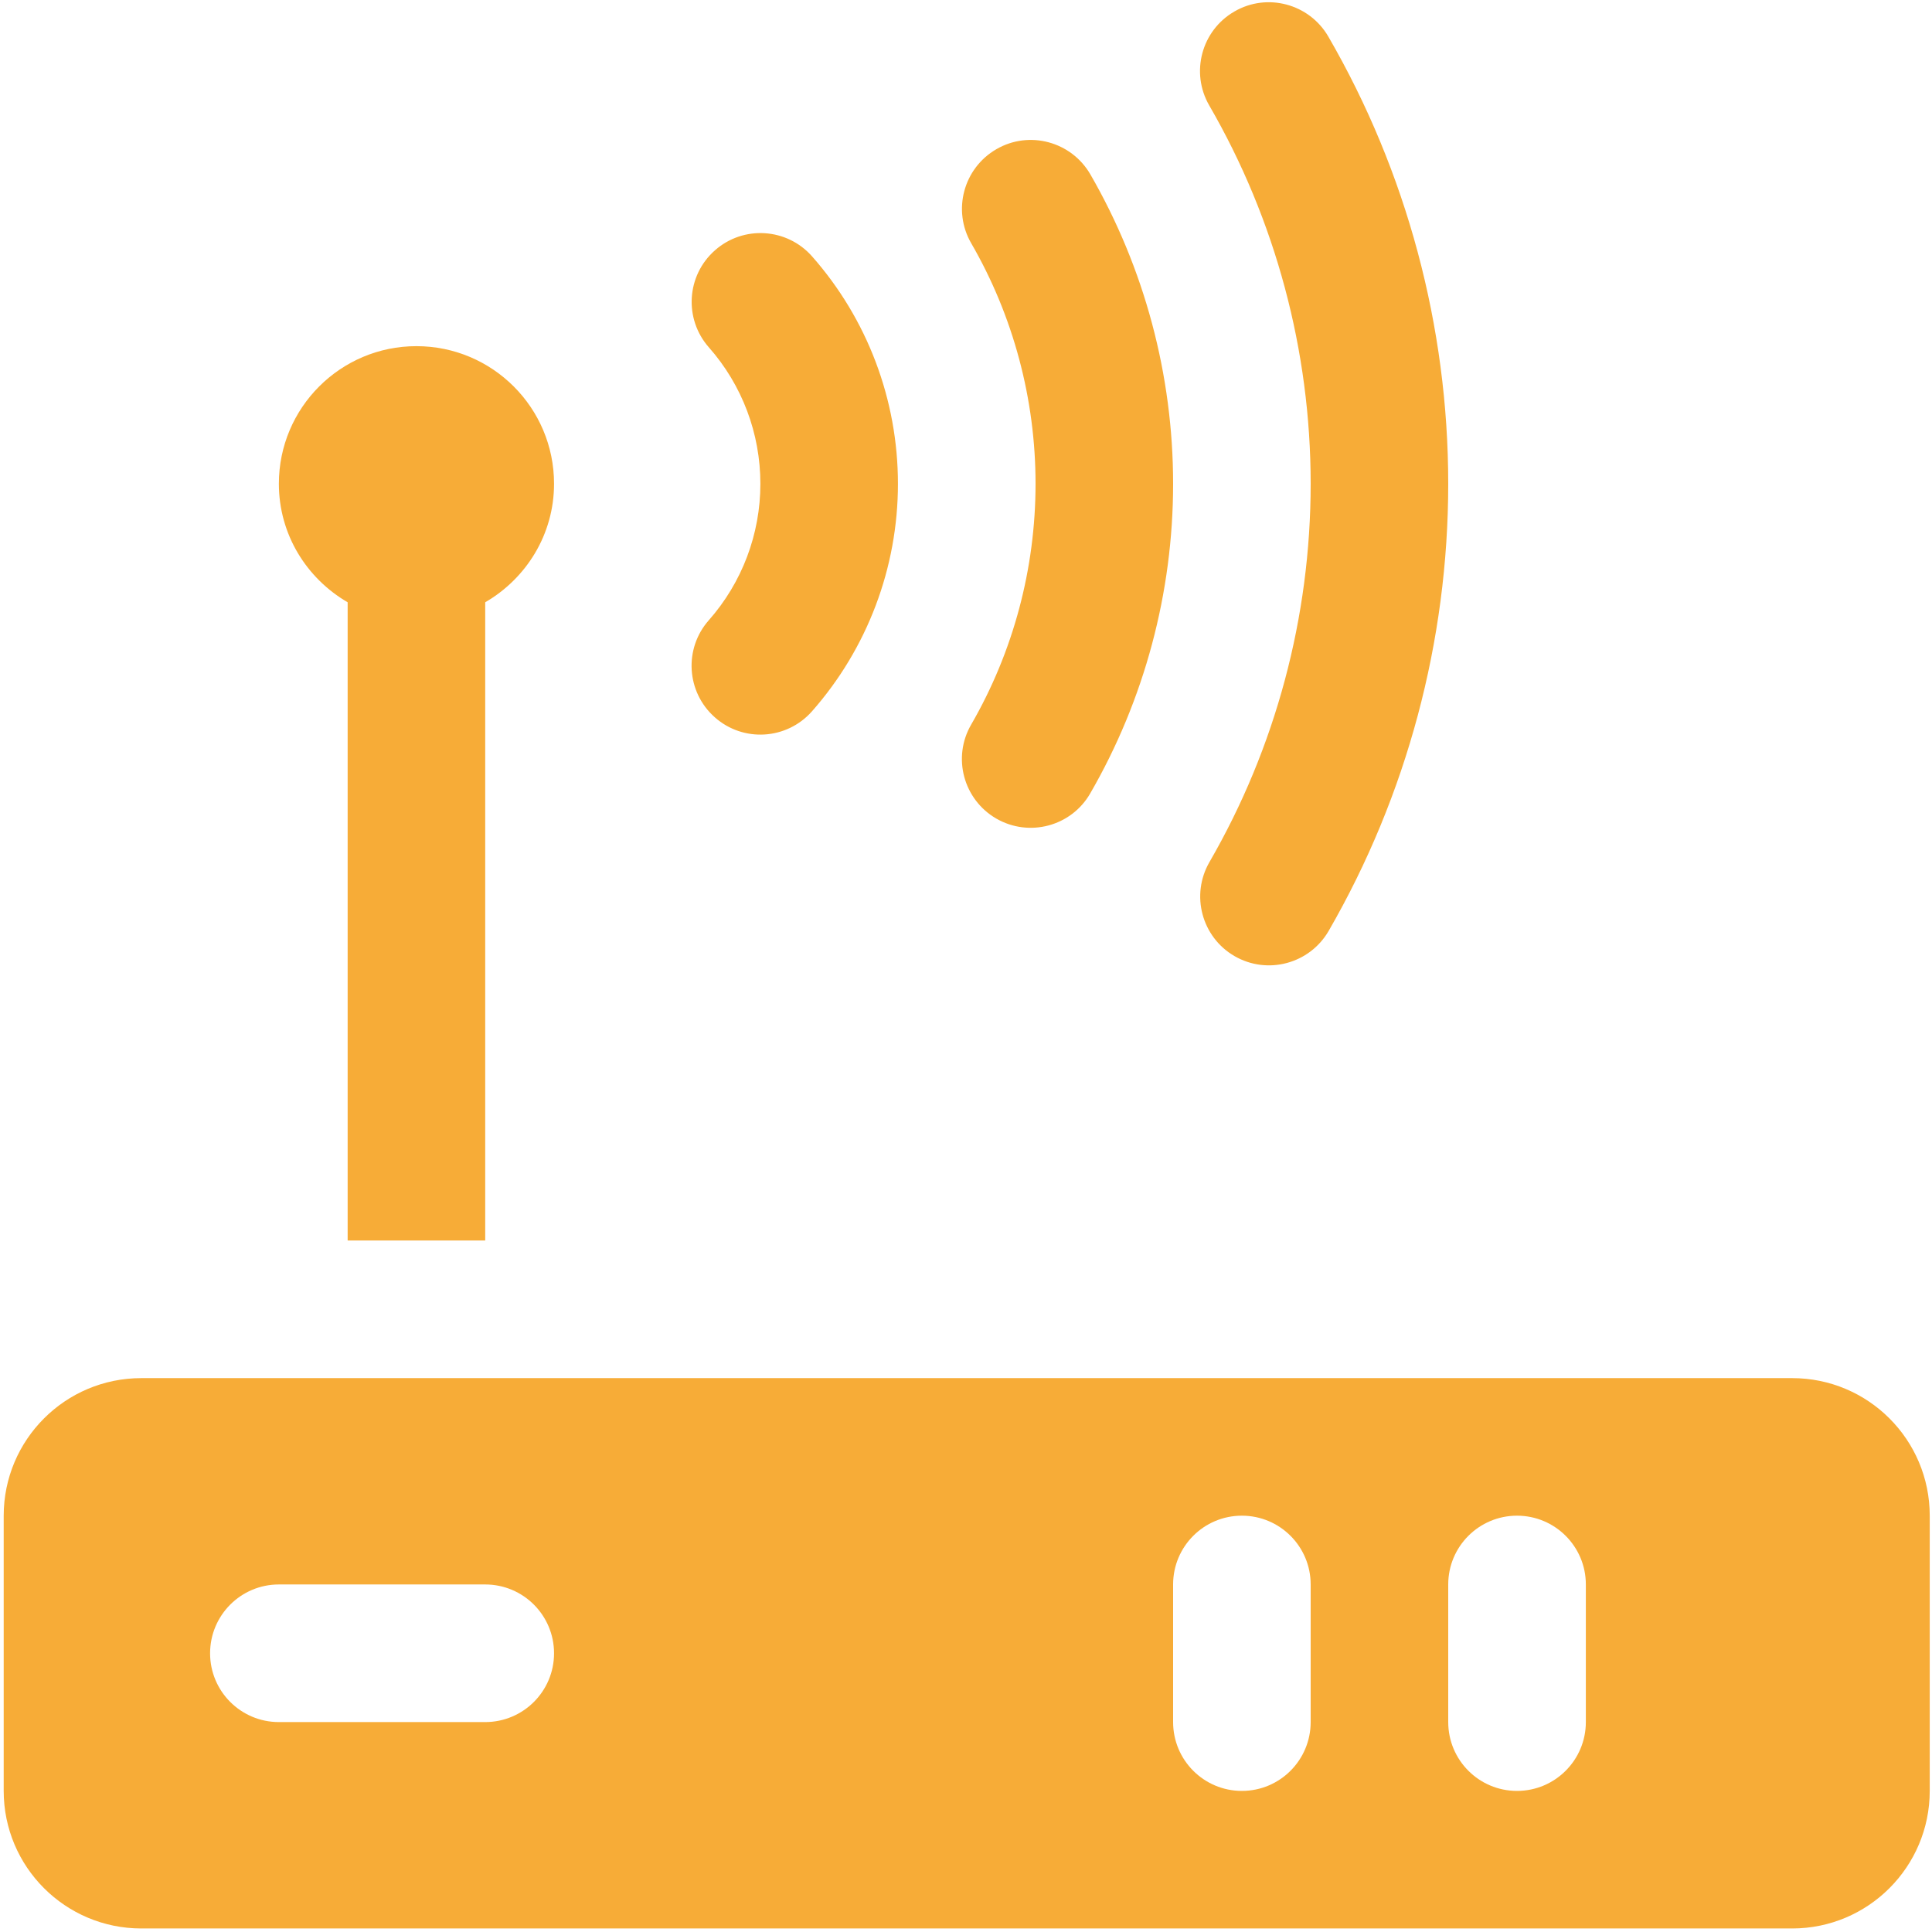 <?xml version="1.0" encoding="UTF-8"?> <svg xmlns="http://www.w3.org/2000/svg" width="35" height="35" viewBox="0 0 35 35" fill="none"> <g clip-path="url(#clip0_157_2390)"> <path d="M12.84 11.237C13.443 10.554 13.775 9.676 13.775 8.765C13.775 7.853 13.444 6.975 12.842 6.293C12.387 5.777 12.435 4.989 12.953 4.534C13.467 4.08 14.254 4.127 14.711 4.644C15.715 5.782 16.267 7.245 16.267 8.765C16.267 10.284 15.713 11.748 14.71 12.886C14.252 13.404 13.465 13.451 12.951 12.996C12.434 12.54 12.385 11.753 12.84 11.237Z" fill="#F7AC37"></path> <path d="M17.594 13.126C18.357 11.807 18.76 10.299 18.76 8.764C18.76 7.232 18.357 5.724 17.594 4.406C17.25 3.81 17.454 3.048 18.05 2.703C18.644 2.357 19.408 2.563 19.753 3.159C20.733 4.857 21.252 6.794 21.252 8.764C21.252 10.736 20.732 12.676 19.75 14.374C19.407 14.97 18.644 15.173 18.048 14.829C17.453 14.484 17.248 13.722 17.594 13.126Z" fill="#F7AC37"></path> <path d="M21.907 1.911C21.562 1.315 21.766 0.553 22.361 0.209C22.954 -0.137 23.719 0.067 24.064 0.663C25.485 3.117 26.236 5.919 26.236 8.764C26.236 11.611 25.486 14.412 24.069 16.866C23.724 17.46 22.962 17.666 22.365 17.321C21.77 16.977 21.566 16.214 21.91 15.618C23.11 13.544 23.744 11.174 23.744 8.764C23.744 6.357 23.109 3.987 21.907 1.911L21.907 1.911Z" fill="#F7AC37"></path> <path d="M32.467 24.966H2.56C1.183 24.966 0.067 26.082 0.067 27.459V32.444C0.067 33.82 1.183 34.936 2.56 34.936H32.467C33.843 34.936 34.959 33.82 34.959 32.444L34.959 27.458C34.959 26.081 33.843 24.966 32.467 24.966ZM8.79 31.197H5.052C4.363 31.197 3.806 30.639 3.806 29.951C3.806 29.263 4.363 28.704 5.052 28.704H8.79C9.479 28.704 10.037 29.262 10.037 29.951C10.037 30.639 9.479 31.197 8.79 31.197ZM23.744 31.197C23.744 31.885 23.187 32.444 22.498 32.444C21.809 32.444 21.252 31.886 21.252 31.197V28.704C21.252 28.016 21.809 27.458 22.498 27.458C23.186 27.458 23.744 28.016 23.744 28.704V31.197ZM28.729 31.197C28.729 31.885 28.171 32.444 27.482 32.444C26.794 32.444 26.236 31.886 26.236 31.197V28.704C26.236 28.016 26.794 27.458 27.482 27.458C28.171 27.458 28.729 28.016 28.729 28.704V31.197Z" fill="#F7AC37"></path> <path d="M8.79 10.911V22.473H6.298L6.298 10.911C5.556 10.479 5.052 9.684 5.052 8.764C5.052 7.387 6.168 6.271 7.544 6.271C8.921 6.271 10.037 7.387 10.037 8.764C10.037 9.684 9.532 10.48 8.79 10.911Z" fill="#F7AC37"></path> </g> <defs> <clipPath id="clip0_157_2390"> <rect width="35" height="35" fill="white"></rect> </clipPath> </defs> </svg> 